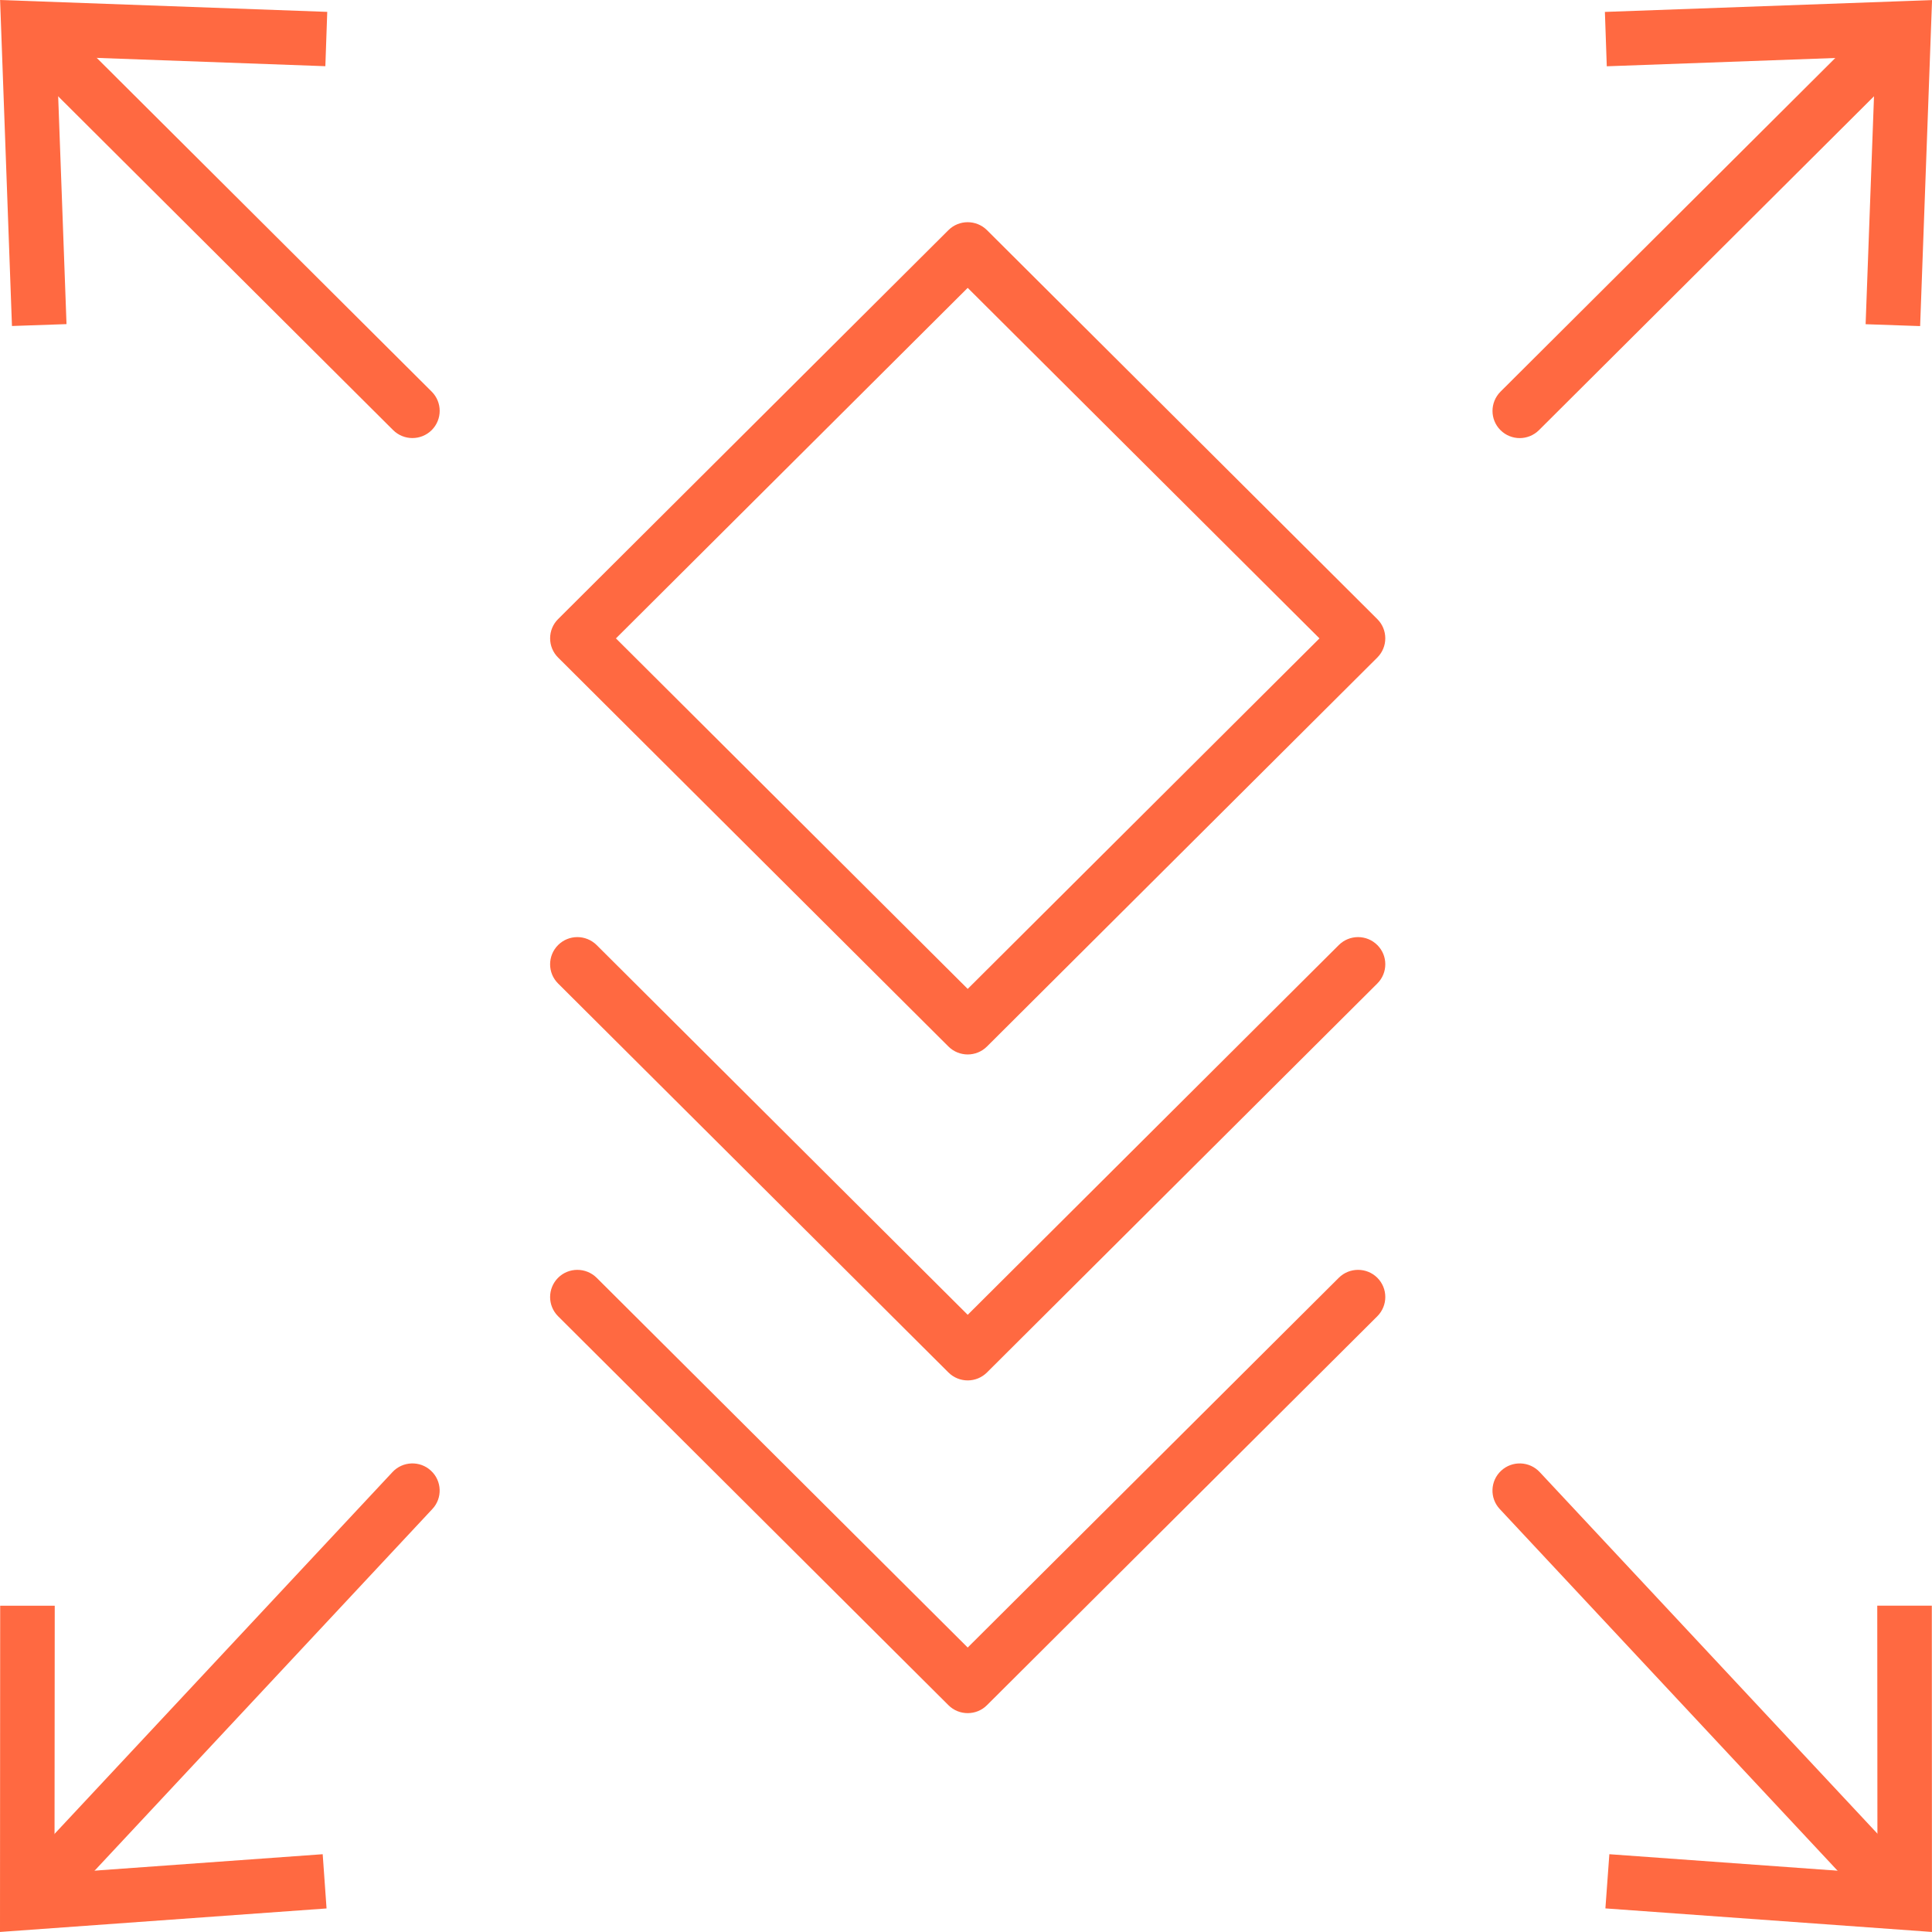 <svg width="42" height="42" viewBox="0 0 42 42" fill="none" xmlns="http://www.w3.org/2000/svg">
<g clip-path="url(#clip0_169_1838)">
<path d="M21.037 22.923C20.886 22.923 20.733 22.865 20.618 22.75L12.132 14.294C12.021 14.183 11.959 14.033 11.959 13.876C11.959 13.72 12.021 13.569 12.132 13.459L20.618 5.003C20.849 4.773 21.224 4.773 21.456 5.003L29.942 13.459C30.053 13.569 30.115 13.72 30.115 13.876C30.115 14.033 30.053 14.183 29.942 14.294L21.456 22.75C21.341 22.865 21.188 22.923 21.037 22.923ZM13.39 13.878L21.037 21.498L28.684 13.878L21.037 6.258L13.39 13.878Z" fill="#FF6941"/>
<path d="M21.037 30.009C20.886 30.009 20.733 29.951 20.618 29.836L12.132 21.38C11.901 21.15 11.901 20.777 12.132 20.545C12.363 20.314 12.738 20.314 12.971 20.545L21.037 28.583L29.104 20.545C29.335 20.314 29.711 20.314 29.942 20.545C30.173 20.775 30.173 21.149 29.942 21.38L21.456 29.836C21.341 29.951 21.188 30.009 21.037 30.009Z" fill="#FF6941"/>
<path d="M21.037 37.242C20.886 37.242 20.733 37.185 20.618 37.069L12.132 28.614C11.901 28.383 11.901 28.01 12.132 27.778C12.363 27.548 12.738 27.548 12.971 27.778L21.037 35.816L29.104 27.778C29.335 27.548 29.711 27.548 29.942 27.778C30.173 28.009 30.173 28.382 29.942 28.614L21.456 37.069C21.341 37.185 21.188 37.242 21.037 37.242Z" fill="#FF6941"/>
<path d="M8.965 9.523C8.814 9.523 8.662 9.465 8.546 9.35L0.492 1.324C0.261 1.093 0.261 0.72 0.492 0.488C0.723 0.258 1.098 0.258 1.33 0.488L9.385 8.514C9.616 8.745 9.616 9.118 9.385 9.35C9.269 9.465 9.118 9.523 8.965 9.523Z" fill="#FF6941"/>
<path d="M7.114 0.258L7.073 1.439L1.233 1.227L1.446 7.046L0.26 7.087L0.002 0L7.114 0.258Z" fill="#FF6941"/>
<path d="M33.038 9.524C32.887 9.524 32.734 9.466 32.619 9.351C32.388 9.121 32.388 8.747 32.619 8.515L40.672 0.489C40.903 0.259 41.278 0.259 41.51 0.489C41.741 0.719 41.741 1.093 41.51 1.325L33.456 9.351C33.34 9.466 33.189 9.524 33.036 9.524H33.038Z" fill="#FF6941"/>
<path d="M41.742 7.089L40.557 7.048L40.771 1.229L34.93 1.441L34.889 0.259L42.001 0.002L41.742 7.089Z" fill="#FF6941"/>
<path d="M0.877 41.652C0.732 41.652 0.588 41.6 0.474 41.494C0.234 41.273 0.221 40.898 0.445 40.66L8.532 32.002C8.754 31.763 9.13 31.749 9.369 31.972C9.609 32.194 9.622 32.569 9.398 32.806L1.311 41.465C1.194 41.59 1.036 41.652 0.877 41.652Z" fill="#FF6941"/>
<path d="M0.004 34.907H1.19L1.185 40.729L7.015 40.309L7.099 41.488L0 41.999L0.004 34.907Z" fill="#FF6941"/>
<path d="M41.125 41.651C40.967 41.651 40.808 41.588 40.691 41.464L32.604 32.806C32.38 32.567 32.395 32.193 32.634 31.972C32.874 31.749 33.249 31.764 33.471 32.001L41.558 40.659C41.782 40.898 41.767 41.272 41.528 41.493C41.414 41.6 41.269 41.651 41.125 41.651Z" fill="#FF6941"/>
<path d="M34.9 41.487L34.986 40.309L40.814 40.73L40.81 34.906H41.996L41.999 41.999L34.9 41.487Z" fill="#FF6941"/>
</g>
<defs>
<clipPath id="clip0_169_1838">
<rect width="42" height="42" fill="white"/>
</clipPath>
</defs>
</svg>
